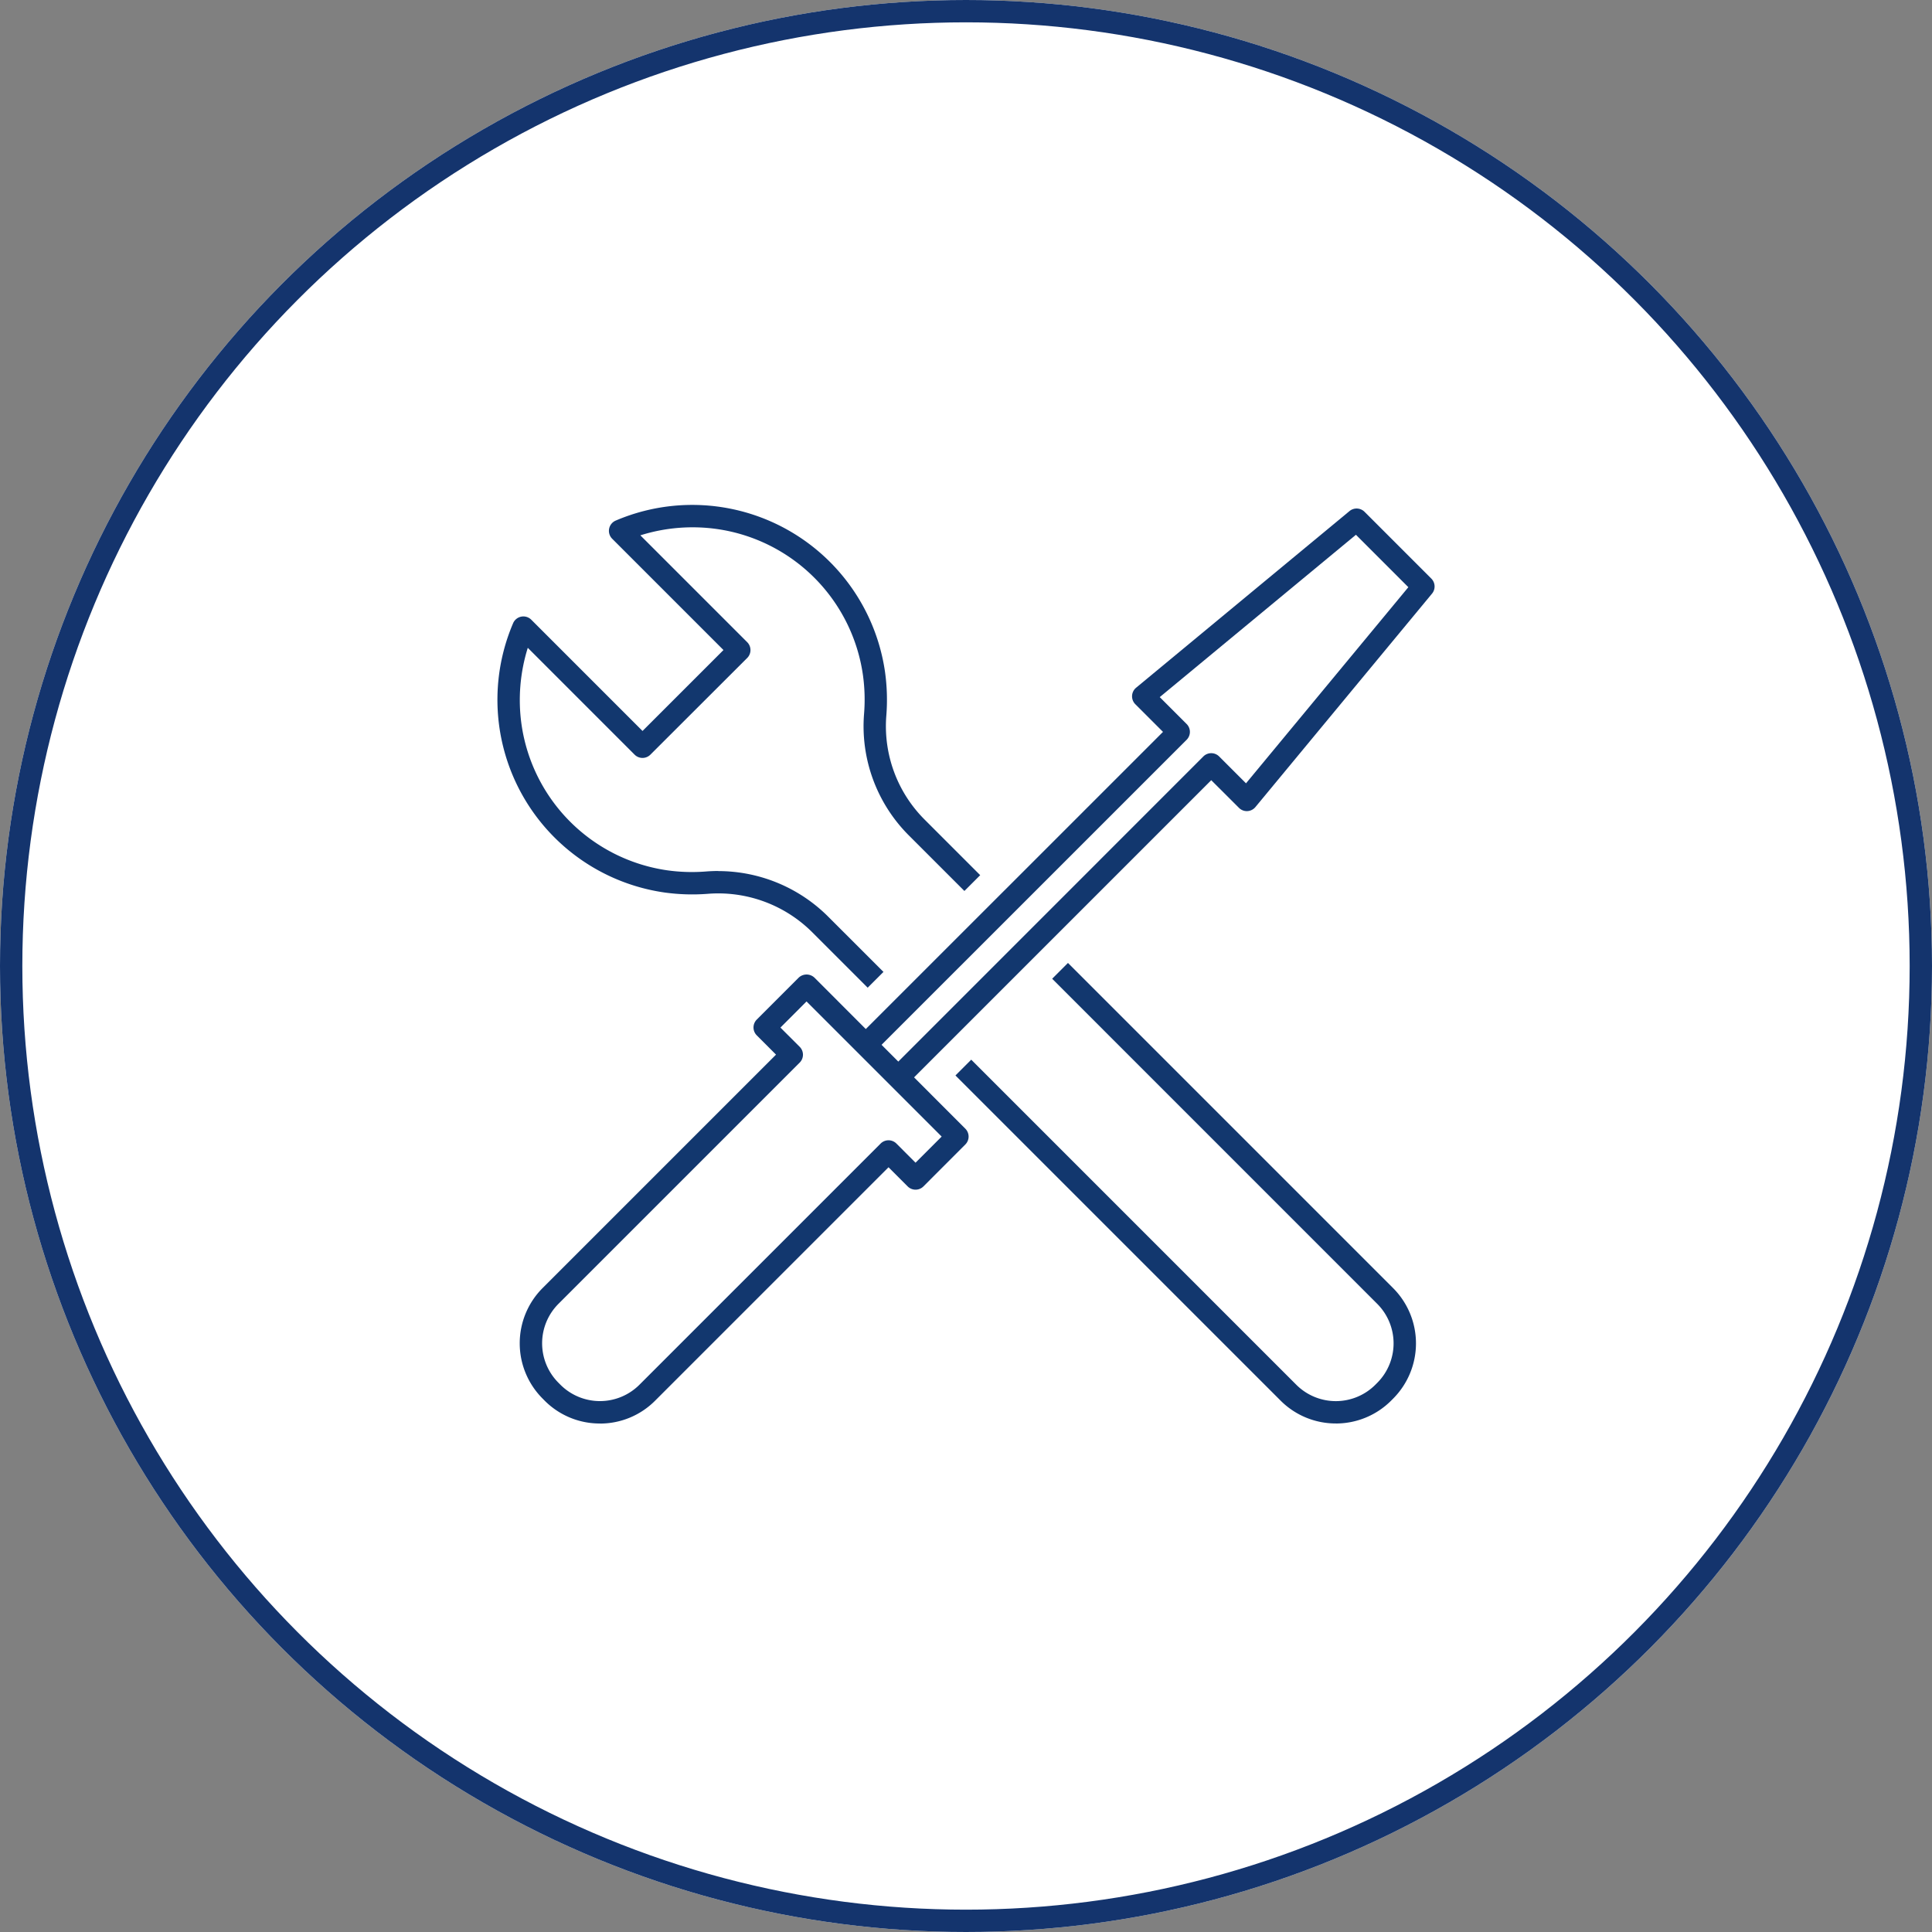<svg xmlns="http://www.w3.org/2000/svg" xmlns:xlink="http://www.w3.org/1999/xlink" width="173" height="173" viewBox="0 0 173 173"><rect x="0" y="0" width="173" height="173" fill="#808080" stroke="none"/><defs><clipPath id="a"><rect width="86.921" height="86.927" transform="translate(0 0)" fill="none"/></clipPath></defs><g transform="translate(-159 -6949)"><g transform="translate(159 6949)" fill="#fff" stroke="#14346d" stroke-width="2"><circle cx="86.5" cy="86.5" r="86.5" stroke="none"/><circle cx="86.5" cy="86.5" r="85.5" fill="none"/></g><g transform="translate(203.04 6992.036)"><g clip-path="url(#a)"><path d="M34.328,20.971a16.808,16.808,0,0,0-.11-3.7A16.438,16.438,0,0,0,11.486,4.5L22.157,15.172,13.5,23.833,2.825,13.163A16.437,16.437,0,0,0,15.6,35.9a16.88,16.88,0,0,0,3.664.111A12.94,12.94,0,0,1,29.432,39.77l41.9,41.905a6,6,0,0,0,8.485,0L80,81.5a6,6,0,0,0,0-8.486L38.072,31.087a12.844,12.844,0,0,1-3.744-10.116" fill="#fff"/><path d="M75.578,84.428a6.977,6.977,0,0,1-4.948-2.047l-41.9-41.9A11.912,11.912,0,0,0,19.34,37a18.016,18.016,0,0,1-3.88-.118A17.436,17.436,0,0,1,1.906,12.769a1,1,0,0,1,1.626-.314l9.963,9.963,7.248-7.247L10.779,5.207a1,1,0,0,1,.314-1.627A17.439,17.439,0,0,1,35.208,17.127a17.916,17.916,0,0,1,.117,3.924h0a11.819,11.819,0,0,0,3.454,9.327L80.705,72.306a7.007,7.007,0,0,1,0,9.9l-.174.175a6.988,6.988,0,0,1-4.953,2.049M20.285,34.965a13.929,13.929,0,0,1,9.855,4.1l41.9,41.9a5.006,5.006,0,0,0,7.071,0l.174-.175a5.006,5.006,0,0,0,0-7.072L37.365,31.793a13.819,13.819,0,0,1-4.034-10.9,15.824,15.824,0,0,0-.1-3.483A15.4,15.4,0,0,0,20.158,4.335,15.6,15.6,0,0,0,13.3,4.9l9.568,9.568a1,1,0,0,1,0,1.414L14.2,24.539a1,1,0,0,1-1.414,0L3.221,14.972A15.644,15.644,0,0,0,2.66,21.84,15.4,15.4,0,0,0,15.735,34.9a15.935,15.935,0,0,0,3.447.1q.552-.043,1.1-.044m14.043-14h0Z" fill="#12376e"/><path d="M35.484,57.849h0a3.5,3.5,0,0,1-2.476-1.026L30.1,53.912a3.5,3.5,0,0,1,0-4.949L56.56,22.5l-.709-.708a3.5,3.5,0,0,1,.243-5.172L75.208.8a3.5,3.5,0,0,1,4.706.221L85.9,7.007a3.5,3.5,0,0,1,.221,4.706L70.3,30.827a3.5,3.5,0,0,1-2.531,1.265,3.452,3.452,0,0,1-2.64-1.022l-.709-.708L37.958,56.823a3.5,3.5,0,0,1-2.474,1.026M64.967,21.955a3.476,3.476,0,0,1,1.928.982l.465.464L78.694,9.7,77.217,8.227,63.52,19.562l.465.464a3.506,3.506,0,0,1,.982,1.929" fill="#fff"/><path d="M9.676,86.928a9.466,9.466,0,0,1-6.717-2.779l-.182-.183a9.5,9.5,0,0,1,.006-13.428L21.911,51.409a3.5,3.5,0,0,1,.043-4.9l3.752-3.753a3.6,3.6,0,0,1,4.95,0L44.17,56.265a3.5,3.5,0,0,1,0,4.949l-3.753,3.753a3.5,3.5,0,0,1-4.894.054L16.394,84.149a9.466,9.466,0,0,1-6.718,2.779M30.258,52.252a3.474,3.474,0,0,1-.923,1.633l-21.6,21.6a2.5,2.5,0,0,0,0,3.535l.182.184a2.5,2.5,0,0,0,3.53-.007l21.6-21.6a3.5,3.5,0,0,1,1.633-.923Z" fill="#fff"/><path d="M83.421,9.481,77.44,3.5,58.325,19.317,61.509,22.5,32.573,51.437l2.91,2.911L64.419,25.411,67.6,28.6Z" fill="#fff"/><path d="M35.483,55.348h0a1,1,0,0,1-.707-.293l-2.91-2.911a1,1,0,0,1,0-1.414L60.1,22.5l-2.477-2.476a1,1,0,0,1,.069-1.478L76.8,2.729a1,1,0,0,1,1.345.063l5.982,5.982a1,1,0,0,1,.063,1.345L68.374,29.233a1,1,0,0,1-.724.361A.987.987,0,0,1,66.9,29.3L64.42,26.826,36.19,55.055a1,1,0,0,1-.707.293m-1.5-3.911,1.5,1.5L63.713,24.7a1,1,0,0,1,1.414,0l2.406,2.406L82.07,9.544,77.376,4.85,59.809,19.387l2.407,2.407a1,1,0,0,1,0,1.414Z" fill="#12376e"/><path d="M41.695,58.739,28.182,45.226l-3.753,3.752,2.432,2.432-21.6,21.6a6,6,0,0,0,0,8.485l.176.176a6,6,0,0,0,8.485,0l21.6-21.6,2.421,2.421Z" fill="#fff"/><path d="M9.676,84.431a6.95,6.95,0,0,1-4.949-2.05L4.549,82.2a7,7,0,0,1,0-9.9l20.9-20.9-1.724-1.725a1,1,0,0,1,0-1.414l3.752-3.753a1.029,1.029,0,0,1,1.414,0L42.4,58.032a1,1,0,0,1,0,1.414L38.65,63.2a1,1,0,0,1-1.414,0l-1.713-1.714-20.9,20.9a6.95,6.95,0,0,1-4.95,2.05M25.844,48.978,27.568,50.7a1,1,0,0,1,0,1.414l-21.6,21.6a5,5,0,0,0,0,7.07l.178.179a5.006,5.006,0,0,0,7.069,0l21.6-21.6a1,1,0,0,1,1.414,0l1.713,1.714,2.339-2.339-12.1-12.1Z" fill="#12376e"/></g></g></g></svg>